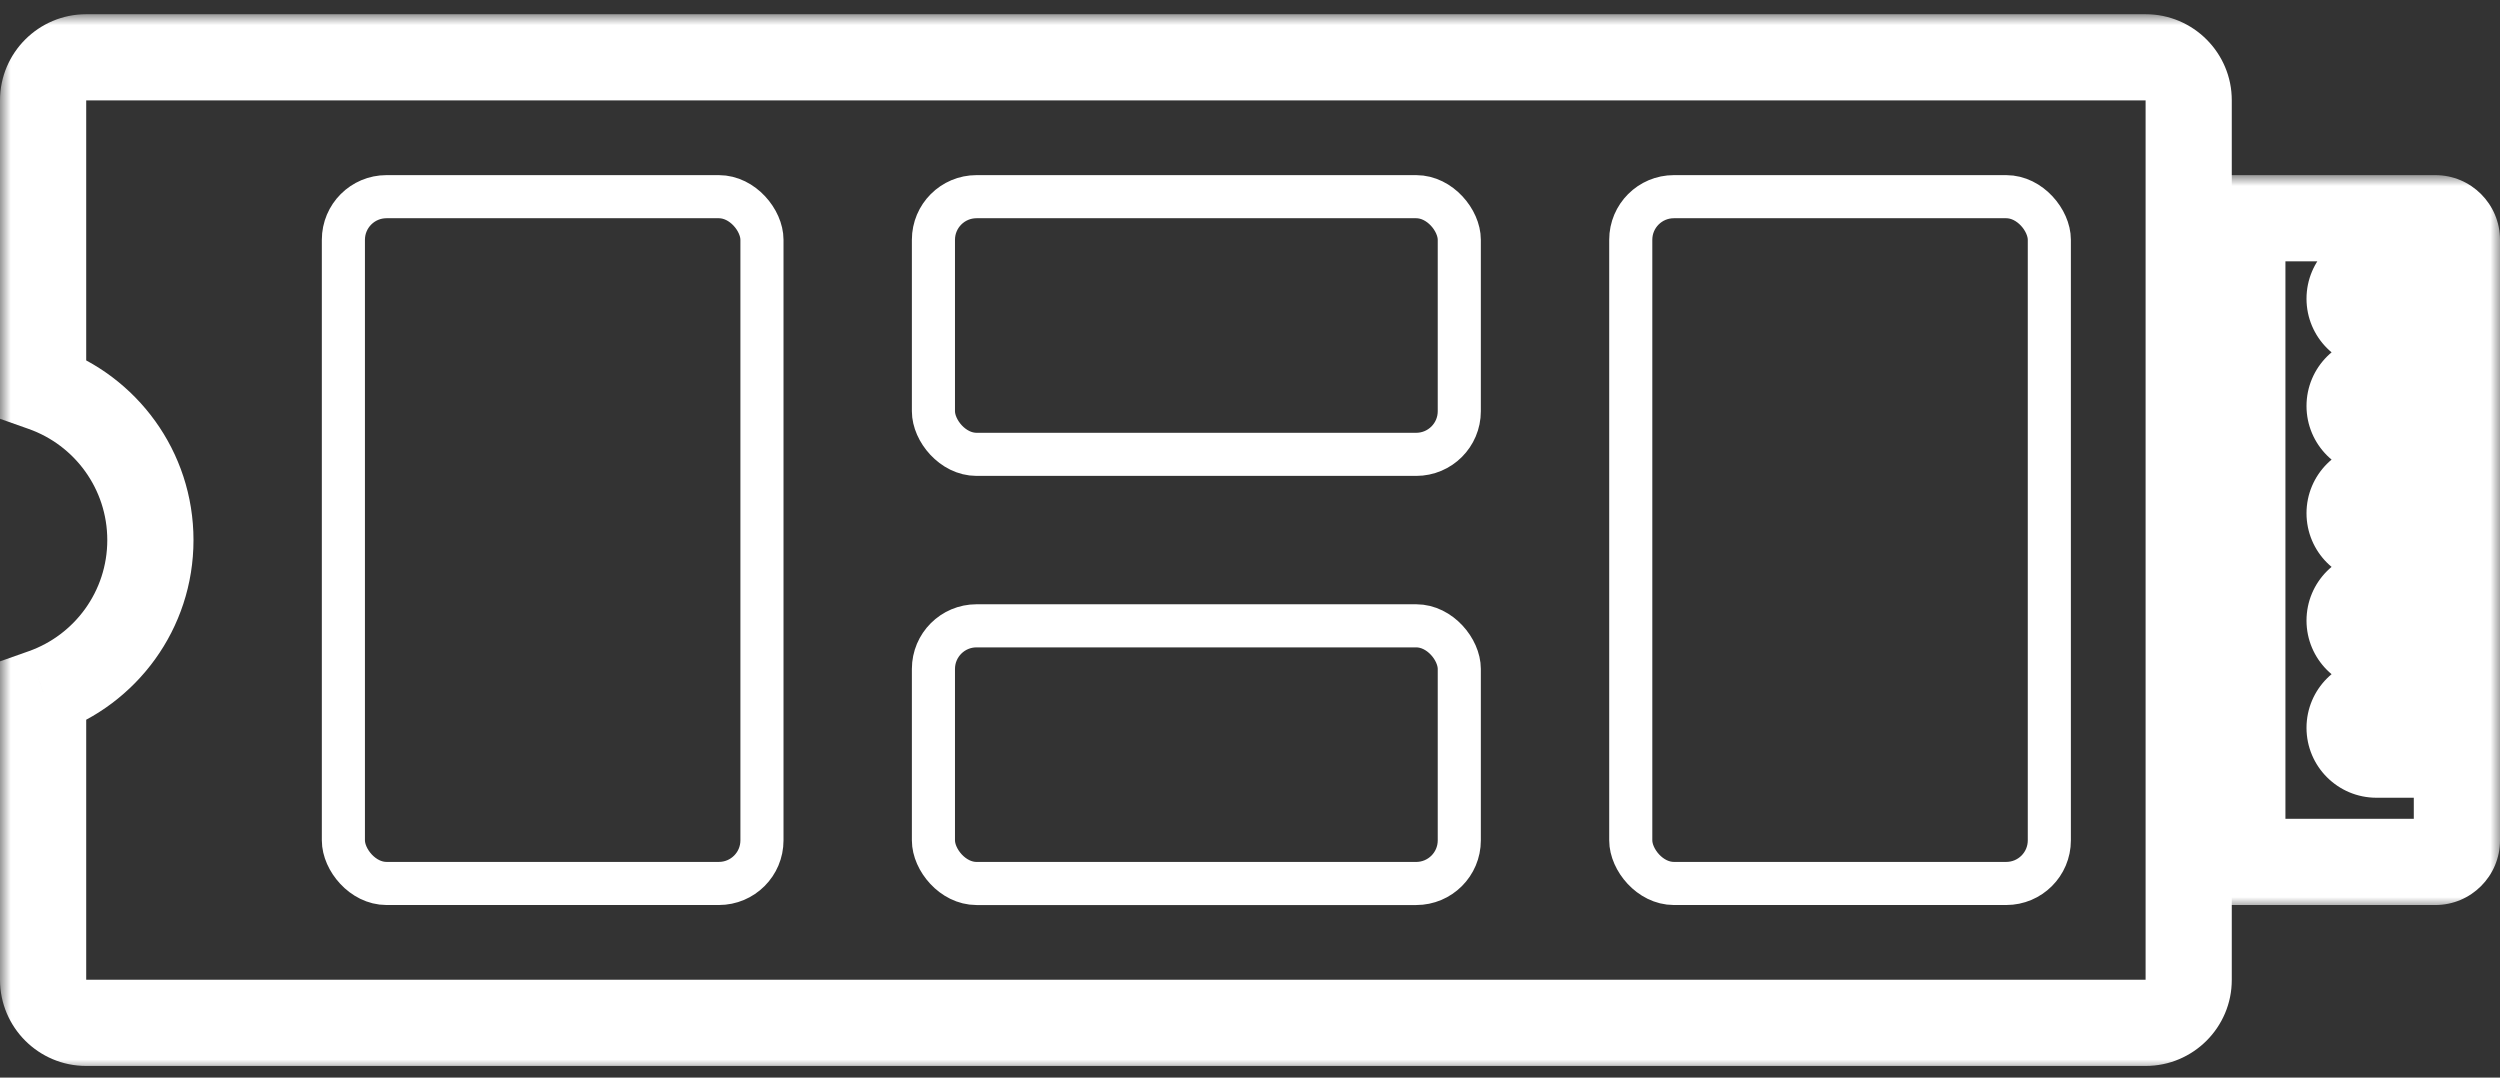 <svg width="116" height="50" viewBox="0 0 116 50" fill="none" xmlns="http://www.w3.org/2000/svg">
<rect x="0" y="0" width="116" height="50" fill="#333333" stroke="none"/>
<mask id="path-1-outside-1_180_34" maskUnits="userSpaceOnUse" x="0" y="0.66" width="104" height="49" fill="black">
<rect fill="white" y="0.66" width="104" height="49"/>
<path fill-rule="evenodd" clip-rule="evenodd" d="M4 2.66C2.895 2.66 2 3.555 2 4.66V18.018C4.9 19.043 6.978 21.809 6.978 25.06C6.978 28.311 4.9 31.077 2 32.102V45.46C2 46.564 2.895 47.46 4 47.46H99.556C100.66 47.46 101.556 46.564 101.556 45.46V4.66C101.556 3.555 100.66 2.66 99.556 2.66H4Z"/>
</mask>
<path d="M2 18.018H0V19.432L1.334 19.904L2 18.018ZM2 32.102L1.334 30.216L0 30.687V32.102H2ZM4 4.66V4.66V0.66C1.791 0.66 0 2.451 0 4.66H4ZM4 18.018V4.66H0V18.018H4ZM1.334 19.904C3.459 20.655 4.978 22.683 4.978 25.06H8.978C8.978 20.935 6.341 17.431 2.666 16.132L1.334 19.904ZM4.978 25.06C4.978 27.437 3.459 29.465 1.334 30.216L2.666 33.987C6.341 32.689 8.978 29.185 8.978 25.06H4.978ZM4 45.46V32.102H0V45.46H4ZM4 45.46H4H0C0 47.669 1.791 49.46 4 49.46V45.46ZM99.556 45.46H4V49.46H99.556V45.46ZM99.556 45.46V45.46V49.46C101.765 49.46 103.556 47.669 103.556 45.46H99.556ZM99.556 4.66V45.46H103.556V4.66H99.556ZM99.556 4.66H103.556C103.556 2.451 101.765 0.66 99.556 0.66V4.66ZM4 4.66H99.556V0.66H4V4.66Z" fill="white" mask="url(#path-1-outside-1_180_34)"/>
<rect x="15.933" y="9.126" width="19.422" height="31.867" rx="2" stroke="white" stroke-width="2"/>
<rect x="75.667" y="9.126" width="19.422" height="31.867" rx="2" stroke="white" stroke-width="2"/>
<rect x="43.311" y="9.126" width="24.4" height="11.956" rx="2" stroke="white" stroke-width="2"/>
<rect x="43.311" y="29.038" width="24.4" height="11.956" rx="2" stroke="white" stroke-width="2"/>
<mask id="path-7-outside-2_180_34" maskUnits="userSpaceOnUse" x="102.044" y="8.126" width="14" height="34" fill="black">
<rect fill="white" x="102.044" y="8.126" width="14" height="34"/>
<path fill-rule="evenodd" clip-rule="evenodd" d="M113 10.127H104.044V39.993H113C113.552 39.993 114 39.545 114 38.993V35.015H110.267C109.579 35.015 109.022 34.458 109.022 33.771C109.022 33.084 109.579 32.526 110.267 32.526H114V30.038H110.267C109.579 30.038 109.022 29.48 109.022 28.793C109.022 28.106 109.579 27.549 110.267 27.549H114V25.06H110.267C109.579 25.06 109.022 24.503 109.022 23.815C109.022 23.128 109.579 22.571 110.267 22.571H114V20.082H110.267C109.579 20.082 109.022 19.525 109.022 18.838C109.022 18.15 109.579 17.593 110.267 17.593H114V15.104H110.267C109.579 15.104 109.022 14.547 109.022 13.86C109.022 13.172 109.579 12.615 110.267 12.615H114V11.127C114 10.574 113.552 10.127 113 10.127Z"/>
</mask>
<path d="M104.044 10.127V8.126H102.044V10.127H104.044ZM104.044 39.993H102.044V41.993H104.044V39.993ZM114 35.015H116V33.015H114V35.015ZM114 32.526V34.526H116V32.526H114ZM114 30.038H116V28.038H114V30.038ZM114 27.549V29.549H116V27.549H114ZM114 25.06H116V23.06H114V25.06ZM114 22.571V24.571H116V22.571H114ZM114 20.082H116V18.082H114V20.082ZM114 17.593V19.593H116V17.593H114ZM114 15.104H116V13.104H114V15.104ZM114 12.615V14.615H116V12.615H114ZM104.044 12.127H113V8.126H104.044V12.127ZM106.044 39.993V10.127H102.044V39.993H106.044ZM113 37.993H104.044V41.993H113V37.993ZM112 38.993C112 38.441 112.448 37.993 113 37.993V41.993C114.657 41.993 116 40.65 116 38.993H112ZM112 35.015V38.993H116V35.015H112ZM114 33.015H110.267V37.015H114V33.015ZM110.267 33.015C110.684 33.015 111.022 33.354 111.022 33.771H107.022C107.022 35.563 108.475 37.015 110.267 37.015V33.015ZM111.022 33.771C111.022 34.188 110.684 34.526 110.267 34.526V30.526C108.475 30.526 107.022 31.979 107.022 33.771H111.022ZM110.267 34.526H114V30.526H110.267V34.526ZM112 30.038V32.526H116V30.038H112ZM110.267 32.038H114V28.038H110.267V32.038ZM107.022 28.793C107.022 30.585 108.475 32.038 110.267 32.038V28.038C110.684 28.038 111.022 28.376 111.022 28.793H107.022ZM110.267 25.549C108.475 25.549 107.022 27.001 107.022 28.793H111.022C111.022 29.21 110.684 29.549 110.267 29.549V25.549ZM114 25.549H110.267V29.549H114V25.549ZM112 25.06V27.549H116V25.06H112ZM114 23.06H110.267V27.06H114V23.06ZM110.267 23.06C110.684 23.06 111.022 23.398 111.022 23.815H107.022C107.022 25.607 108.475 27.06 110.267 27.06V23.06ZM111.022 23.815C111.022 24.233 110.684 24.571 110.267 24.571V20.571C108.475 20.571 107.022 22.023 107.022 23.815H111.022ZM110.267 24.571H114V20.571H110.267V24.571ZM112 20.082V22.571H116V20.082H112ZM110.267 22.082H114V18.082H110.267V22.082ZM107.022 18.838C107.022 20.629 108.475 22.082 110.267 22.082V18.082C110.684 18.082 111.022 18.42 111.022 18.838H107.022ZM110.267 15.593C108.475 15.593 107.022 17.046 107.022 18.838H111.022C111.022 19.255 110.684 19.593 110.267 19.593V15.593ZM114 15.593H110.267V19.593H114V15.593ZM112 15.104V17.593H116V15.104H112ZM110.267 17.104H114V13.104H110.267V17.104ZM107.022 13.86C107.022 15.652 108.475 17.104 110.267 17.104V13.104C110.684 13.104 111.022 13.443 111.022 13.86H107.022ZM110.267 10.615C108.475 10.615 107.022 12.068 107.022 13.86H111.022C111.022 14.277 110.684 14.615 110.267 14.615V10.615ZM114 10.615H110.267V14.615H114V10.615ZM112 11.127V12.615H116V11.127H112ZM113 12.127C112.448 12.127 112 11.679 112 11.127H116C116 9.47 114.657 8.126 113 8.126V12.127Z" fill="white" mask="url(#path-7-outside-2_180_34)"/>
</svg>
